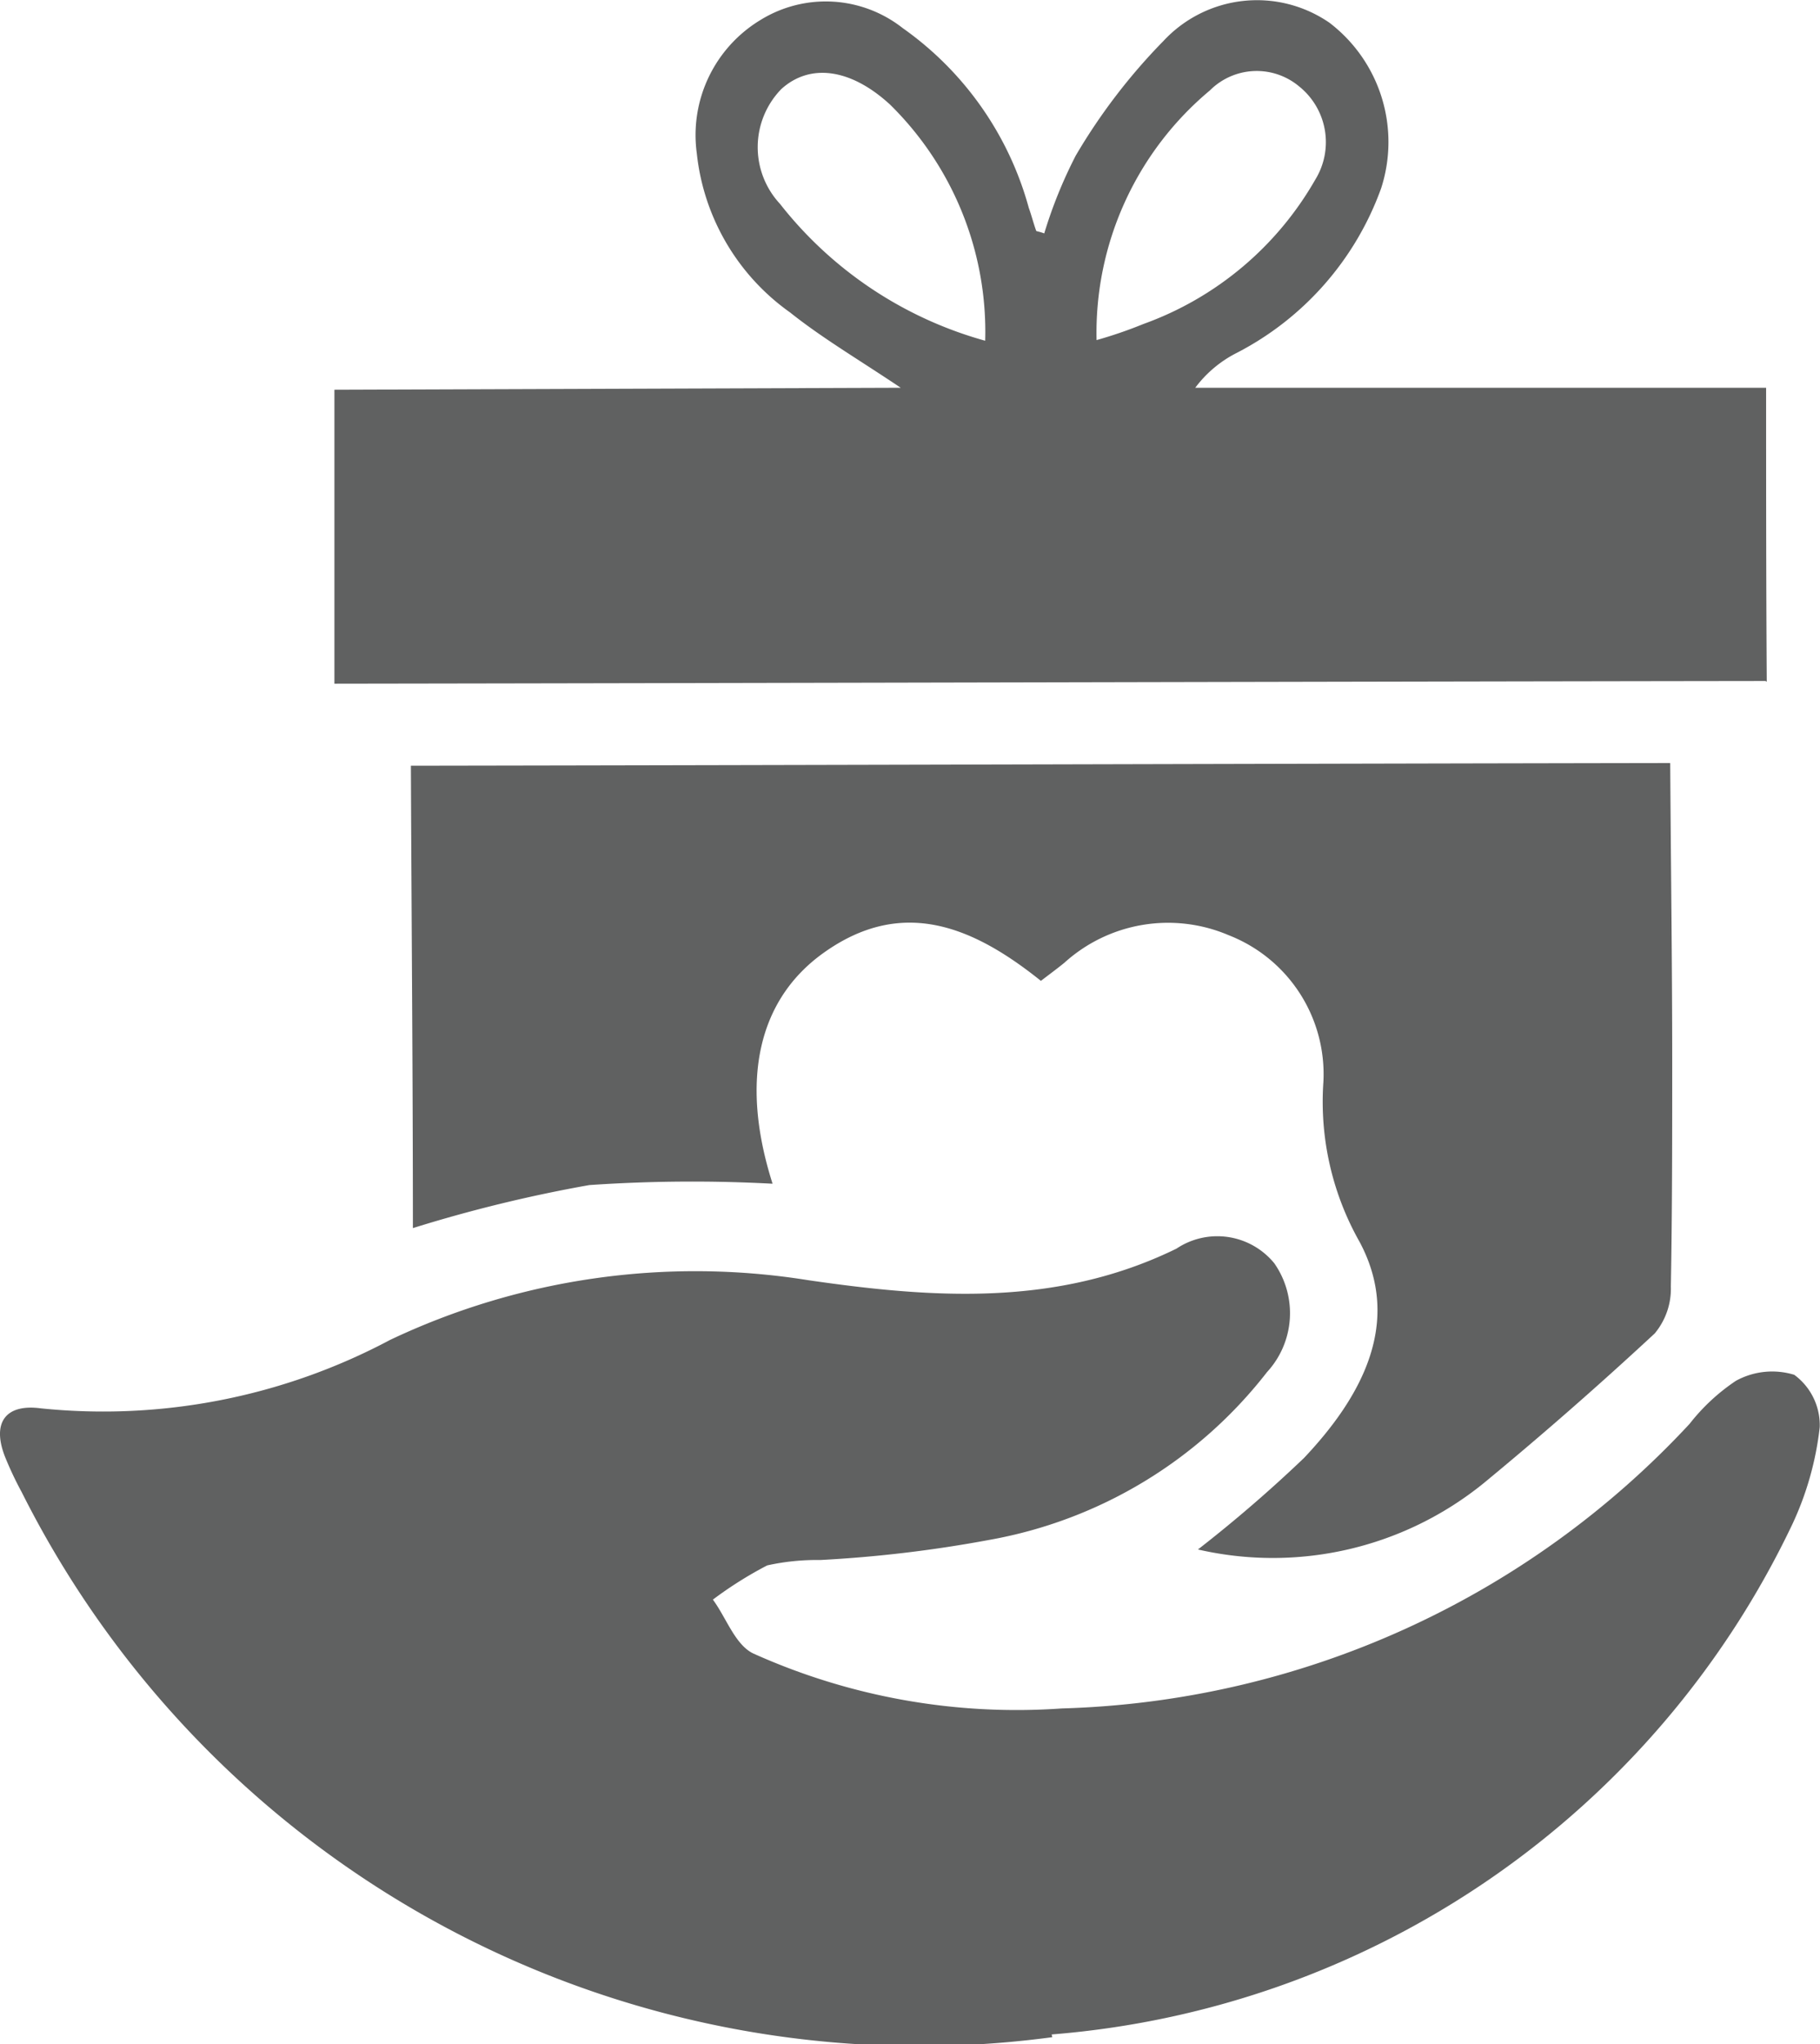<svg xmlns="http://www.w3.org/2000/svg" width="33.84" height="37.998" viewBox="0 0 33.84 37.998">
  <g id="Layer_1" transform="translate(0.015 0.008)">
    <g id="Group_77306" data-name="Group 77306" data-sanitized-data-name="Group 77306" transform="translate(-0.015 -0.008)">
      <path id="Path_80066" data-name="Path 80066" data-sanitized-data-name="Path 80066" d="M19.551,33.151A18.667,18.667,0,0,1,.39,23.022a6.393,6.393,0,0,1-.312-.661c-.249-.636.012-.985.661-.9a11.355,11.355,0,0,0,6.5-1.272,13.25,13.25,0,0,1,7.772-1.11c2.32.337,4.628.5,6.848-.586a1.367,1.367,0,0,1,1.821.274,1.618,1.618,0,0,1-.137,2.021,8.4,8.4,0,0,1-5.164,3.119,24.024,24.024,0,0,1-3.144.374,4.262,4.262,0,0,0-.985.1,7.205,7.205,0,0,0-1.01.636c.249.337.412.836.748,1a11.928,11.928,0,0,0,5.738,1.023A16.566,16.566,0,0,0,31.4,21.75a3.705,3.705,0,0,1,.861-.8,1.4,1.4,0,0,1,1.085-.112,1.161,1.161,0,0,1,.474.973,5.766,5.766,0,0,1-.511,1.809A16.715,16.715,0,0,1,19.539,33.1Z" transform="translate(0.015 4.718)" fill="#606161"></path>
      <path id="Path_80067" data-name="Path 80067" data-sanitized-data-name="Path 80067" d="M31.578,12.651c-8.957.012-17.726.037-26.608.05V7.237L15.5,7.2c-.8-.536-1.46-.923-2.058-1.4a4.163,4.163,0,0,1-1.734-2.956A2.5,2.5,0,0,1,12.891.364a2.312,2.312,0,0,1,2.645.15,6.039,6.039,0,0,1,2.345,3.343c.05.137.087.287.137.424,0,.012.05.012.15.05a8.572,8.572,0,0,1,.586-1.447A10.993,10.993,0,0,1,20.388.75,2.374,2.374,0,0,1,23.47.414a2.789,2.789,0,0,1,.961,3.081,5.566,5.566,0,0,1-2.682,3.056,2.2,2.2,0,0,0-.773.649H31.59c0,1.834,0,3.605.012,5.464ZM19.141,6.314a8.263,8.263,0,0,0,.873-.3,6.031,6.031,0,0,0,3.193-2.682,1.329,1.329,0,0,0-.3-1.734,1.229,1.229,0,0,0-1.659.075A5.869,5.869,0,0,0,19.141,6.314Zm-2.071.012A5.919,5.919,0,0,0,15.3,1.935c-.748-.686-1.5-.761-2.021-.287a1.548,1.548,0,0,0-.025,2.133A7.342,7.342,0,0,0,17.07,6.326Z" transform="translate(1.248 0.008)" fill="#606161"></path>
      <path id="Path_80068" data-name="Path 80068" data-sanitized-data-name="Path 80068" d="M12.834,19.091a28.059,28.059,0,0,0-3.406.025,26.546,26.546,0,0,0-3.281.8c0-2.819-.025-5.638-.037-8.595,7.821-.012,15.568-.037,23.415-.05.012,1.909.037,3.73.037,5.564,0,1.385,0,2.782-.025,4.166a1.3,1.3,0,0,1-.3.873c-1.035.961-2.108,1.9-3.193,2.794a6.222,6.222,0,0,1-5.3,1.222,25.644,25.644,0,0,0,1.971-1.7c1.073-1.135,1.834-2.52,1.035-4.017a5.29,5.29,0,0,1-.674-2.969,2.772,2.772,0,0,0-1.759-2.732,2.872,2.872,0,0,0-3.056.511c-.137.112-.274.212-.437.337-1.26-1.01-2.582-1.572-4.054-.511-1.21.873-1.534,2.37-.948,4.241Z" transform="translate(1.53 2.913)" fill="#606161"></path>
    </g>
  </g>
</svg>
